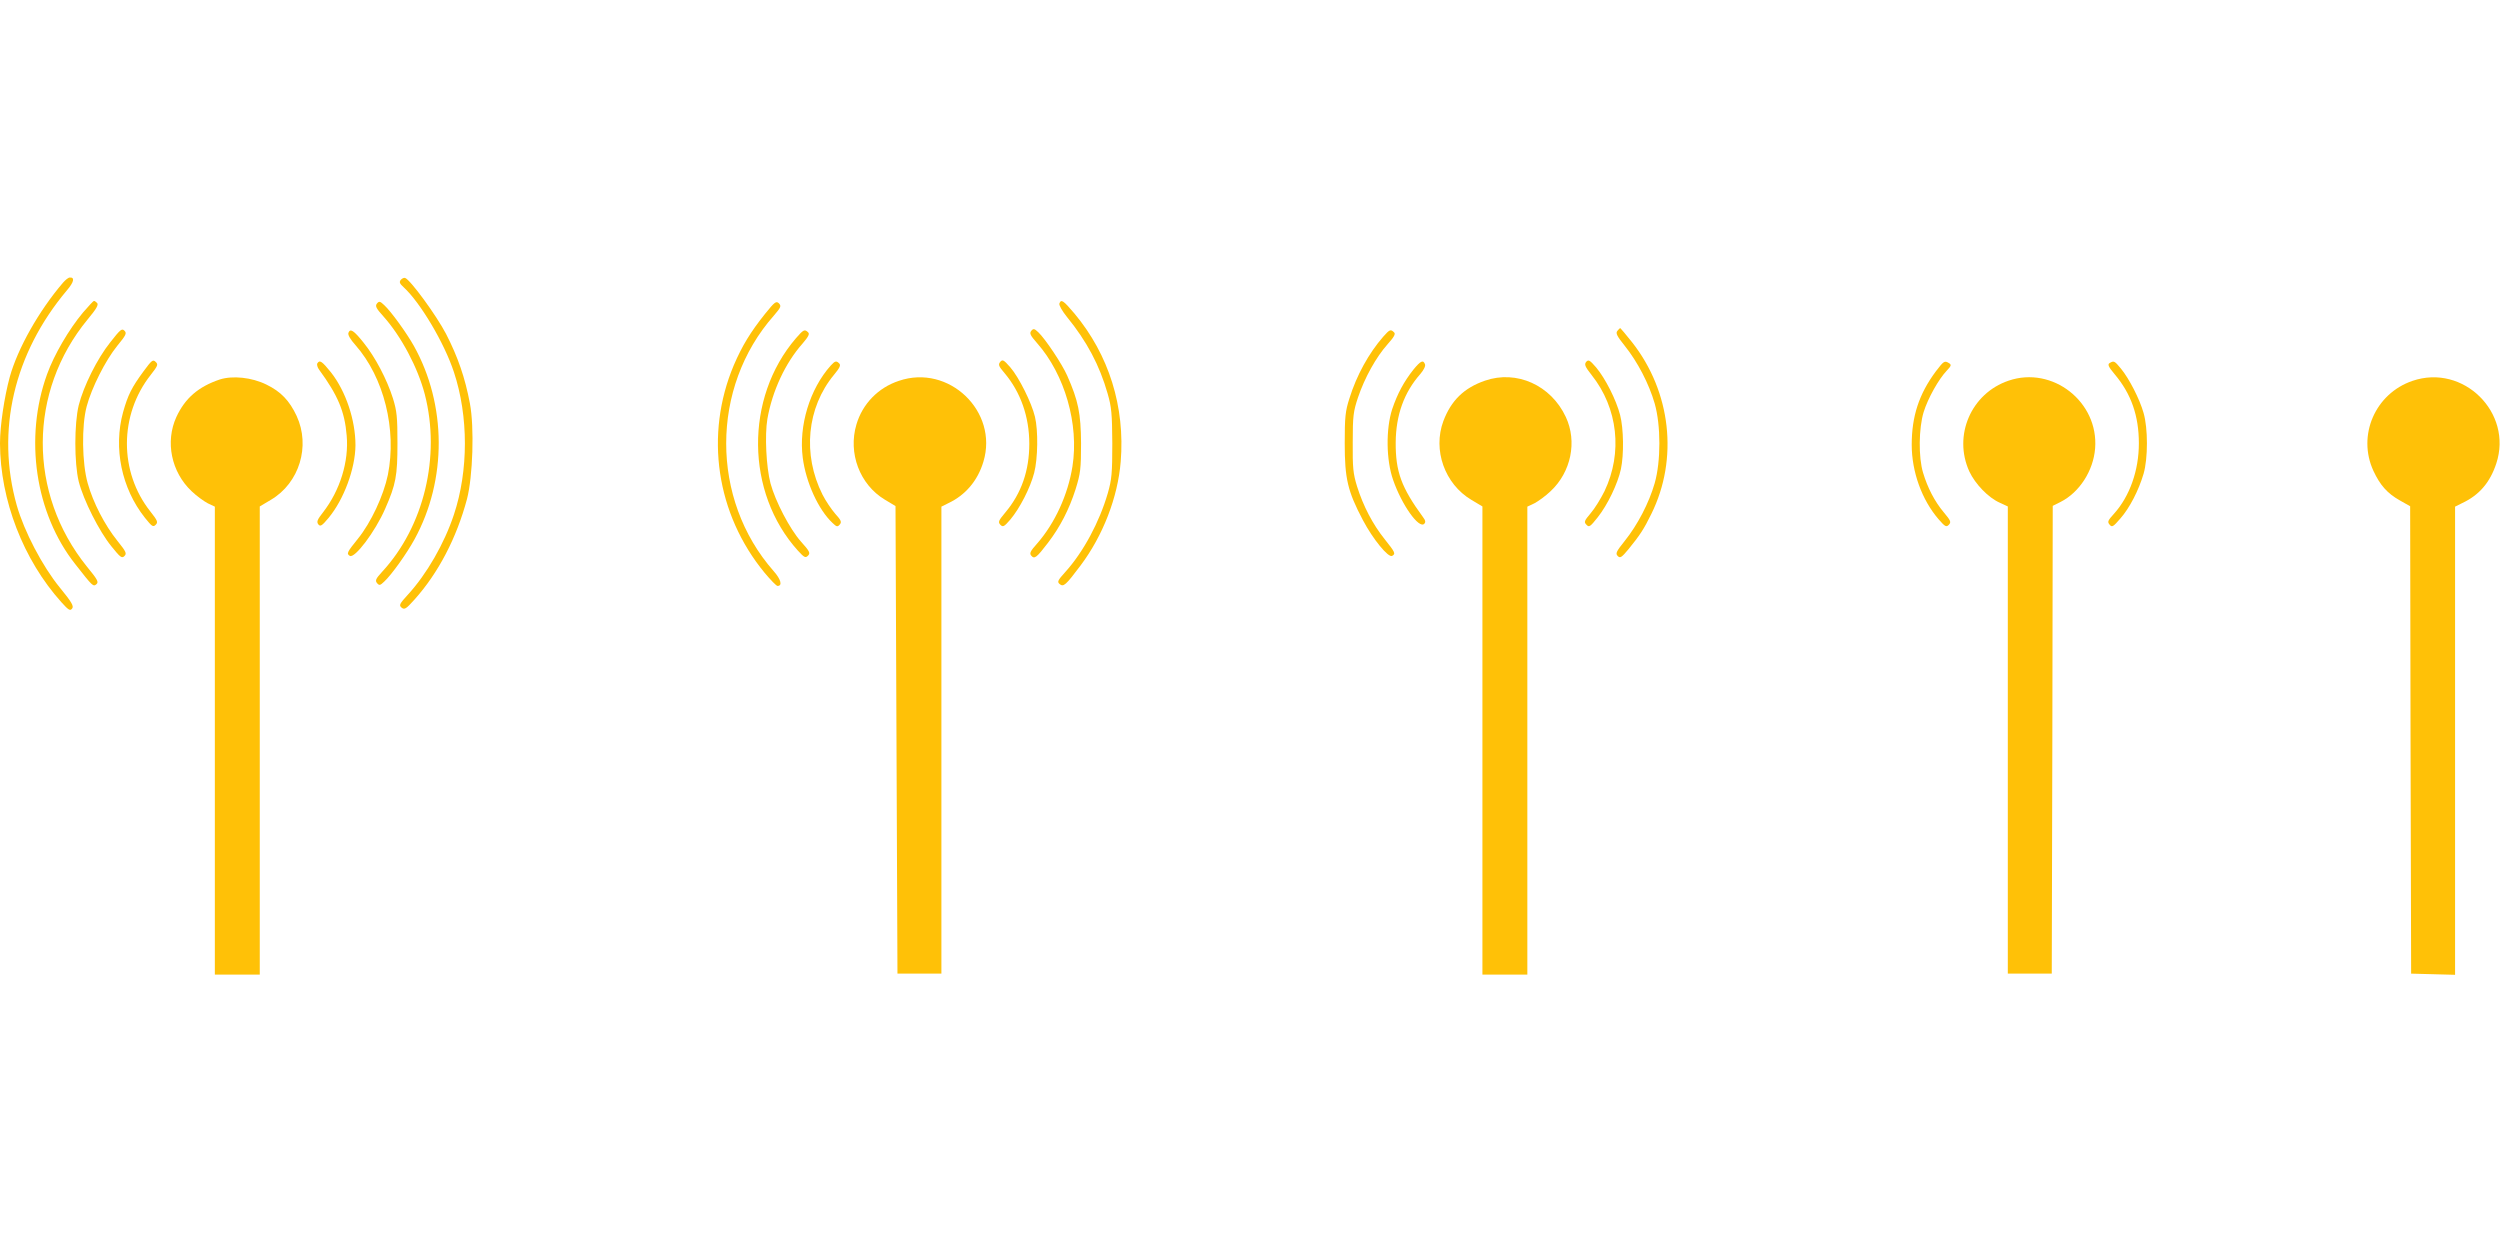 <?xml version="1.0" standalone="no"?>
<!DOCTYPE svg PUBLIC "-//W3C//DTD SVG 20010904//EN"
 "http://www.w3.org/TR/2001/REC-SVG-20010904/DTD/svg10.dtd">
<svg version="1.0" xmlns="http://www.w3.org/2000/svg"
 width="1280pt" height="640pt" viewBox="0 0 1280 640"
 preserveAspectRatio="xMidYMid meet">
<g transform="translate(0,640) scale(0.1,-0.1)"
fill="#ffc107" stroke="none">
<path d="M322 4952 c-123 -144 -231 -335 -272 -482 -28 -103 -50 -250 -50
-340 1 -290 119 -596 314 -813 37 -41 45 -46 55 -33 10 12 0 31 -63 108 -89
109 -182 287 -220 420 -108 382 -15 779 257 1102 36 42 41 67 14 65 -7 0 -22
-12 -35 -27z"/>
<path d="M2052 4967 c-9 -11 -6 -19 15 -38 85 -78 208 -285 257 -434 75 -226
75 -505 0 -730 -49 -148 -139 -304 -235 -409 -44 -48 -47 -55 -33 -67 15 -12
23 -7 66 41 122 136 216 316 269 515 30 115 38 367 15 489 -25 133 -62 239
-122 356 -50 96 -184 279 -210 287 -6 2 -16 -3 -22 -10z"/>
<path d="M425 4800 c-72 -86 -148 -216 -184 -316 -118 -326 -61 -713 144 -972
90 -115 92 -117 109 -103 12 11 6 23 -49 90 -303 376 -301 896 4 1266 45 54
57 75 48 84 -6 6 -13 11 -16 10 -4 0 -28 -27 -56 -59z"/>
<path d="M1930 4846 c-10 -13 -5 -24 34 -67 90 -101 175 -260 211 -398 82
-318 -4 -676 -218 -908 -33 -36 -37 -45 -27 -58 12 -14 16 -13 37 7 38 35 117
146 156 218 166 304 164 688 -4 989 -37 66 -117 177 -152 209 -21 20 -26 21
-37 8z"/>
<path d="M3917 4793 c-75 -94 -117 -163 -160 -263 -150 -356 -90 -762 158
-1063 31 -37 60 -67 66 -67 26 0 18 33 -20 76 -324 368 -324 940 1 1308 37 43
39 49 26 63 -14 13 -21 8 -71 -54z"/>
<path d="M5424 4846 c-3 -8 14 -38 39 -69 102 -125 167 -248 208 -392 20 -69
23 -103 24 -255 0 -153 -3 -185 -23 -255 -43 -148 -125 -301 -218 -404 -38
-42 -42 -50 -29 -61 20 -17 31 -7 107 94 115 153 191 349 206 532 23 281 -60
547 -237 759 -57 67 -68 75 -77 51z"/>
<path d="M565 4648 c-68 -85 -137 -225 -162 -323 -23 -95 -23 -295 0 -390 24
-95 105 -256 168 -333 45 -56 53 -62 66 -49 13 13 9 22 -36 78 -65 81 -124
195 -152 295 -29 102 -32 294 -5 394 25 94 96 235 156 309 46 56 50 65 37 78
-13 13 -21 6 -72 -59z"/>
<path d="M5280 4706 c-10 -13 -5 -23 30 -63 142 -161 215 -415 181 -631 -23
-145 -90 -291 -181 -395 -35 -39 -40 -50 -30 -62 16 -19 27 -11 85 65 63 82
109 172 142 275 25 81 28 104 28 235 -1 154 -14 218 -71 347 -26 59 -112 188
-148 222 -20 19 -25 20 -36 7z"/>
<path d="M8281 4706 c-10 -12 -2 -27 38 -77 65 -81 124 -194 153 -295 32 -112
32 -296 0 -408 -29 -101 -88 -214 -153 -295 -44 -55 -49 -65 -36 -78 12 -12
19 -8 54 34 58 71 80 104 118 182 139 281 101 625 -99 879 -31 39 -59 72 -60
72 -2 0 -9 -6 -15 -14z"/>
<path d="M1784 4696 c-4 -10 9 -33 36 -63 146 -166 212 -432 166 -664 -22
-106 -86 -244 -154 -328 -55 -68 -59 -76 -41 -87 25 -15 130 124 181 241 55
125 63 169 63 335 0 135 -3 165 -23 230 -31 98 -91 212 -150 285 -51 64 -69
75 -78 51z"/>
<path d="M4075 4668 c-262 -305 -258 -790 10 -1087 33 -36 39 -39 52 -26 13
13 9 22 -36 72 -57 64 -131 206 -156 298 -22 84 -30 247 -16 330 25 143 92
287 180 386 30 35 37 49 29 57 -18 18 -24 15 -63 -30z"/>
<path d="M7082 4676 c-74 -85 -136 -197 -173 -316 -21 -65 -24 -95 -24 -230 0
-181 15 -245 93 -393 51 -97 131 -195 150 -183 19 11 15 18 -39 86 -60 75
-109 168 -141 270 -20 65 -23 95 -22 225 0 135 3 158 27 230 34 101 93 207
151 272 34 38 42 53 34 61 -18 18 -23 15 -56 -22z"/>
<path d="M735 4499 c-61 -83 -80 -121 -105 -210 -50 -183 -8 -389 112 -540 36
-45 42 -49 55 -36 13 13 10 21 -27 68 -161 203 -160 495 2 700 36 46 39 53 25
66 -14 14 -20 9 -62 -48z"/>
<path d="M5121 4547 c-11 -14 -8 -22 22 -57 82 -97 127 -223 127 -362 0 -137
-40 -253 -122 -351 -36 -43 -39 -50 -26 -64 13 -13 19 -10 51 27 48 57 102
162 122 239 19 73 21 217 4 287 -17 72 -82 202 -126 253 -34 39 -40 42 -52 28z"/>
<path d="M8121 4547 c-10 -13 -6 -24 28 -67 135 -170 160 -398 66 -595 -19
-38 -50 -89 -71 -113 -33 -39 -35 -45 -21 -59 13 -14 19 -10 57 38 51 64 103
173 119 247 16 75 14 207 -4 277 -20 78 -76 188 -123 244 -33 38 -39 41 -51
28z"/>
<path d="M1625 4540 c-4 -6 0 -21 9 -33 96 -131 131 -214 141 -337 12 -133
-34 -281 -121 -393 -30 -38 -34 -49 -24 -62 10 -12 18 -8 52 33 79 95 137 253
138 372 0 129 -49 276 -125 373 -46 57 -58 66 -70 47z"/>
<path d="M4253 4528 c-107 -120 -164 -307 -143 -471 16 -126 80 -267 153 -335
21 -20 25 -21 37 -7 10 12 7 21 -24 55 -19 22 -49 66 -65 98 -103 205 -80 445
59 613 29 35 36 49 27 58 -15 15 -21 14 -44 -11z"/>
<path d="M7237 4508 c-49 -62 -82 -123 -109 -203 -33 -102 -31 -261 5 -363 44
-127 132 -251 159 -224 8 8 7 17 -6 34 -111 152 -141 233 -140 383 1 140 43
256 126 350 17 20 28 41 24 50 -9 24 -22 18 -59 -27z"/>
<path d="M9911 4498 c-86 -116 -123 -230 -123 -375 0 -139 52 -282 137 -381
34 -39 40 -42 53 -29 13 14 10 21 -26 64 -47 56 -83 126 -106 203 -24 79 -22
228 3 310 22 71 77 169 119 213 22 23 24 29 12 37 -24 15 -27 13 -69 -42z"/>
<path d="M10801 4541 c-11 -7 -6 -19 26 -57 85 -101 124 -213 124 -354 0 -139
-47 -271 -127 -360 -32 -35 -35 -42 -23 -56 12 -15 18 -12 55 31 47 53 94 144
119 229 23 78 23 234 0 312 -20 71 -74 176 -116 227 -33 40 -36 41 -58 28z"/>
<path d="M1125 4457 c-109 -37 -177 -95 -222 -192 -58 -127 -26 -282 78 -380
26 -25 64 -52 83 -62 l36 -17 0 -1198 0 -1198 115 0 115 0 0 1199 0 1198 57
34 c146 86 203 275 132 429 -37 79 -81 125 -155 161 -75 37 -173 47 -239 26z"/>
<path d="M4602 4450 c-106 -35 -186 -118 -217 -223 -44 -147 17 -308 145 -385
l55 -33 5 -1197 5 -1197 113 0 112 0 0 1196 0 1195 36 18 c87 41 150 115 179
212 78 257 -177 502 -433 414z"/>
<path d="M7603 4451 c-107 -37 -173 -101 -213 -207 -55 -148 7 -322 143 -403
l57 -34 0 -1198 0 -1199 115 0 115 0 0 1198 0 1198 36 17 c19 10 57 37 83 62
105 98 137 254 78 380 -76 163 -252 242 -414 186z"/>
<path d="M10284 4451 c-192 -65 -285 -281 -201 -465 30 -64 97 -134 156 -160
l41 -19 0 -1196 0 -1196 112 0 113 0 3 1197 2 1198 40 20 c97 49 168 160 177
274 19 238 -218 424 -443 347z"/>
<path d="M12352 4450 c-191 -65 -284 -279 -200 -461 34 -73 71 -115 135 -151
l53 -30 2 -1196 3 -1197 113 -3 112 -3 0 1199 0 1198 36 18 c88 41 143 106
175 203 86 260 -169 512 -429 423z"/>
</g>
</svg>
